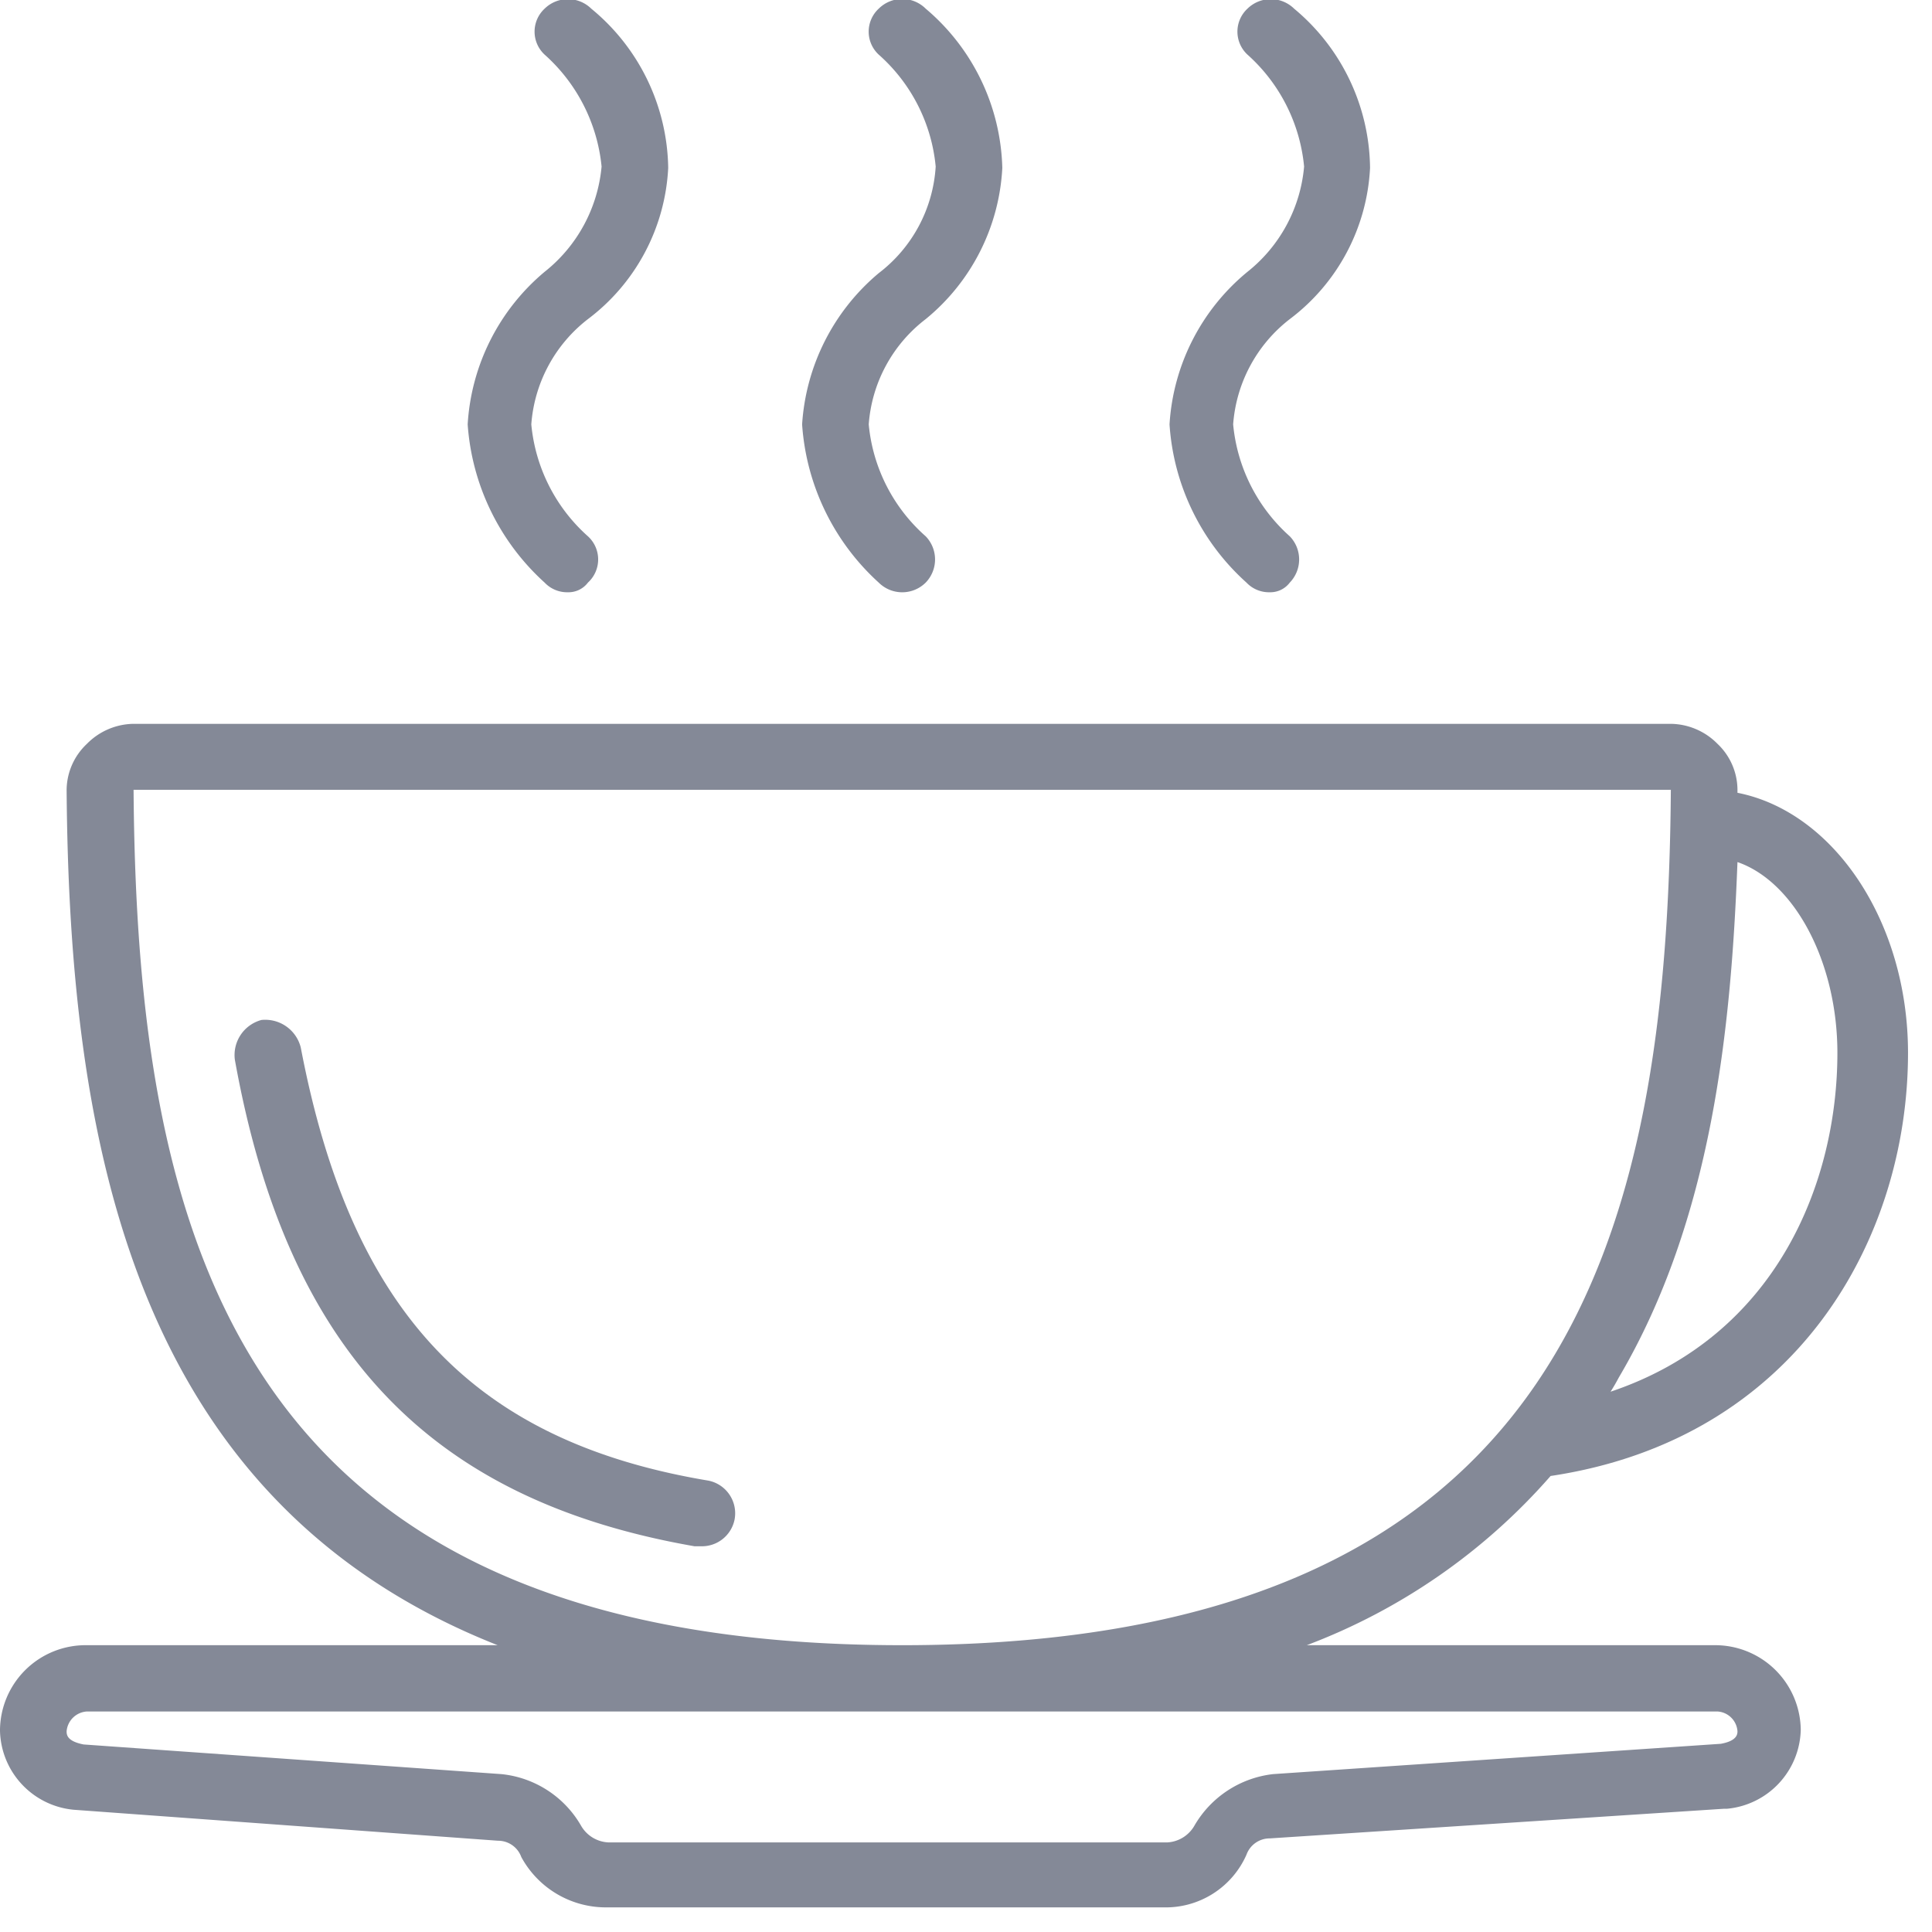 <svg width="58" height="58" xmlns="http://www.w3.org/2000/svg"><g class="fill-color" fill="#848997" fill-rule="nonzero"><path d="M51.46 49.39H39.23a18.31 18.31 0 007.32-5.08c7.41-1.11 10.73-7.15 10.73-12.7 0-3.94-2.23-7.24-5.12-7.81v-.09a1.91 1.91 0 00-.6-1.38 2 2 0 00-1.4-.6H4.01a2 2 0 00-1.4.6A1.92 1.92 0 002 23.71c.08 10.62 2 21.36 12.94 25.68H2.61A2.57 2.57 0 000 51.96a2.44 2.44 0 002.21 2.37l12.74.93a.74.74 0 01.7.49 2.89 2.89 0 002.61 1.51h16.65a2.65 2.65 0 002.51-1.58.74.74 0 01.7-.49l13.64-.89h.09a2.44 2.44 0 002.21-2.37 2.57 2.57 0 00-2.6-2.54zm.7-23.51c1.71.59 3 3 3 5.73 0 3.85-1.8 8.49-6.81 10.17.09-.14.17-.28.25-.43 2.8-4.75 3.37-10.48 3.56-15.47zM4.01 23.71h46.15c-.1 13.33-3 25.68-23.08 25.68S4.11 37.04 4.01 23.71zm47.65 28.64l-13.44.91a3.14 3.14 0 00-2.37 1.56 1 1 0 01-.8.49H18.26a1 1 0 01-.81-.49 3.12 3.12 0 00-2.4-1.56l-12.54-.89c-.51-.1-.51-.3-.51-.4a.65.65 0 01.61-.59h48.95a.64.64 0 01.6.59c0 .08 0 .29-.5.38zM26.38 8.2a6.46 6.46 0 00-2.3 4.54 7.06 7.06 0 002.3 4.75 1 1 0 001.41 0 1 1 0 000-1.39 5.11 5.11 0 01-1.71-3.36 4.38 4.38 0 011.71-3.16 6.28 6.28 0 002.3-4.54 6.47 6.47 0 00-2.3-4.78 1 1 0 00-1.41 0 .94.94 0 000 1.38A5.13 5.13 0 0128.09 5a4.36 4.36 0 01-1.71 3.2zM35.11 12.74a7 7 0 002.31 4.75.93.93 0 00.7.29.73.73 0 00.6-.29 1 1 0 000-1.39 5.14 5.14 0 01-1.7-3.36 4.4 4.4 0 011.7-3.16 6.06 6.06 0 002.41-4.54A6.3 6.3 0 0038.85.26a1 1 0 00-1.4 0 .94.94 0 000 1.38A5.16 5.16 0 0139.15 5a4.54 4.54 0 01-1.7 3.16 6.43 6.43 0 00-2.34 4.58zM14.04 12.74a7.07 7.07 0 002.31 4.75.93.93 0 00.7.29.73.73 0 00.6-.29.94.94 0 000-1.39 5.14 5.14 0 01-1.7-3.36 4.4 4.4 0 011.7-3.16 6.06 6.06 0 002.41-4.54A6.3 6.3 0 0017.75.26a1 1 0 00-1.4 0 .94.94 0 000 1.38A5.18 5.18 0 0118.06 5a4.56 4.56 0 01-1.71 3.16 6.47 6.47 0 00-2.31 4.58z"/><path d="M21.27 44.45c-7.13-1.19-10.74-5.14-12.24-13a1.1 1.1 0 00-1.18-.83 1.09 1.09 0 00-.8 1.19c1.58 8.79 5.89 13.23 13.8 14.61h.2a1 1 0 001-.79 1 1 0 00-.78-1.18z"/></g></svg>
